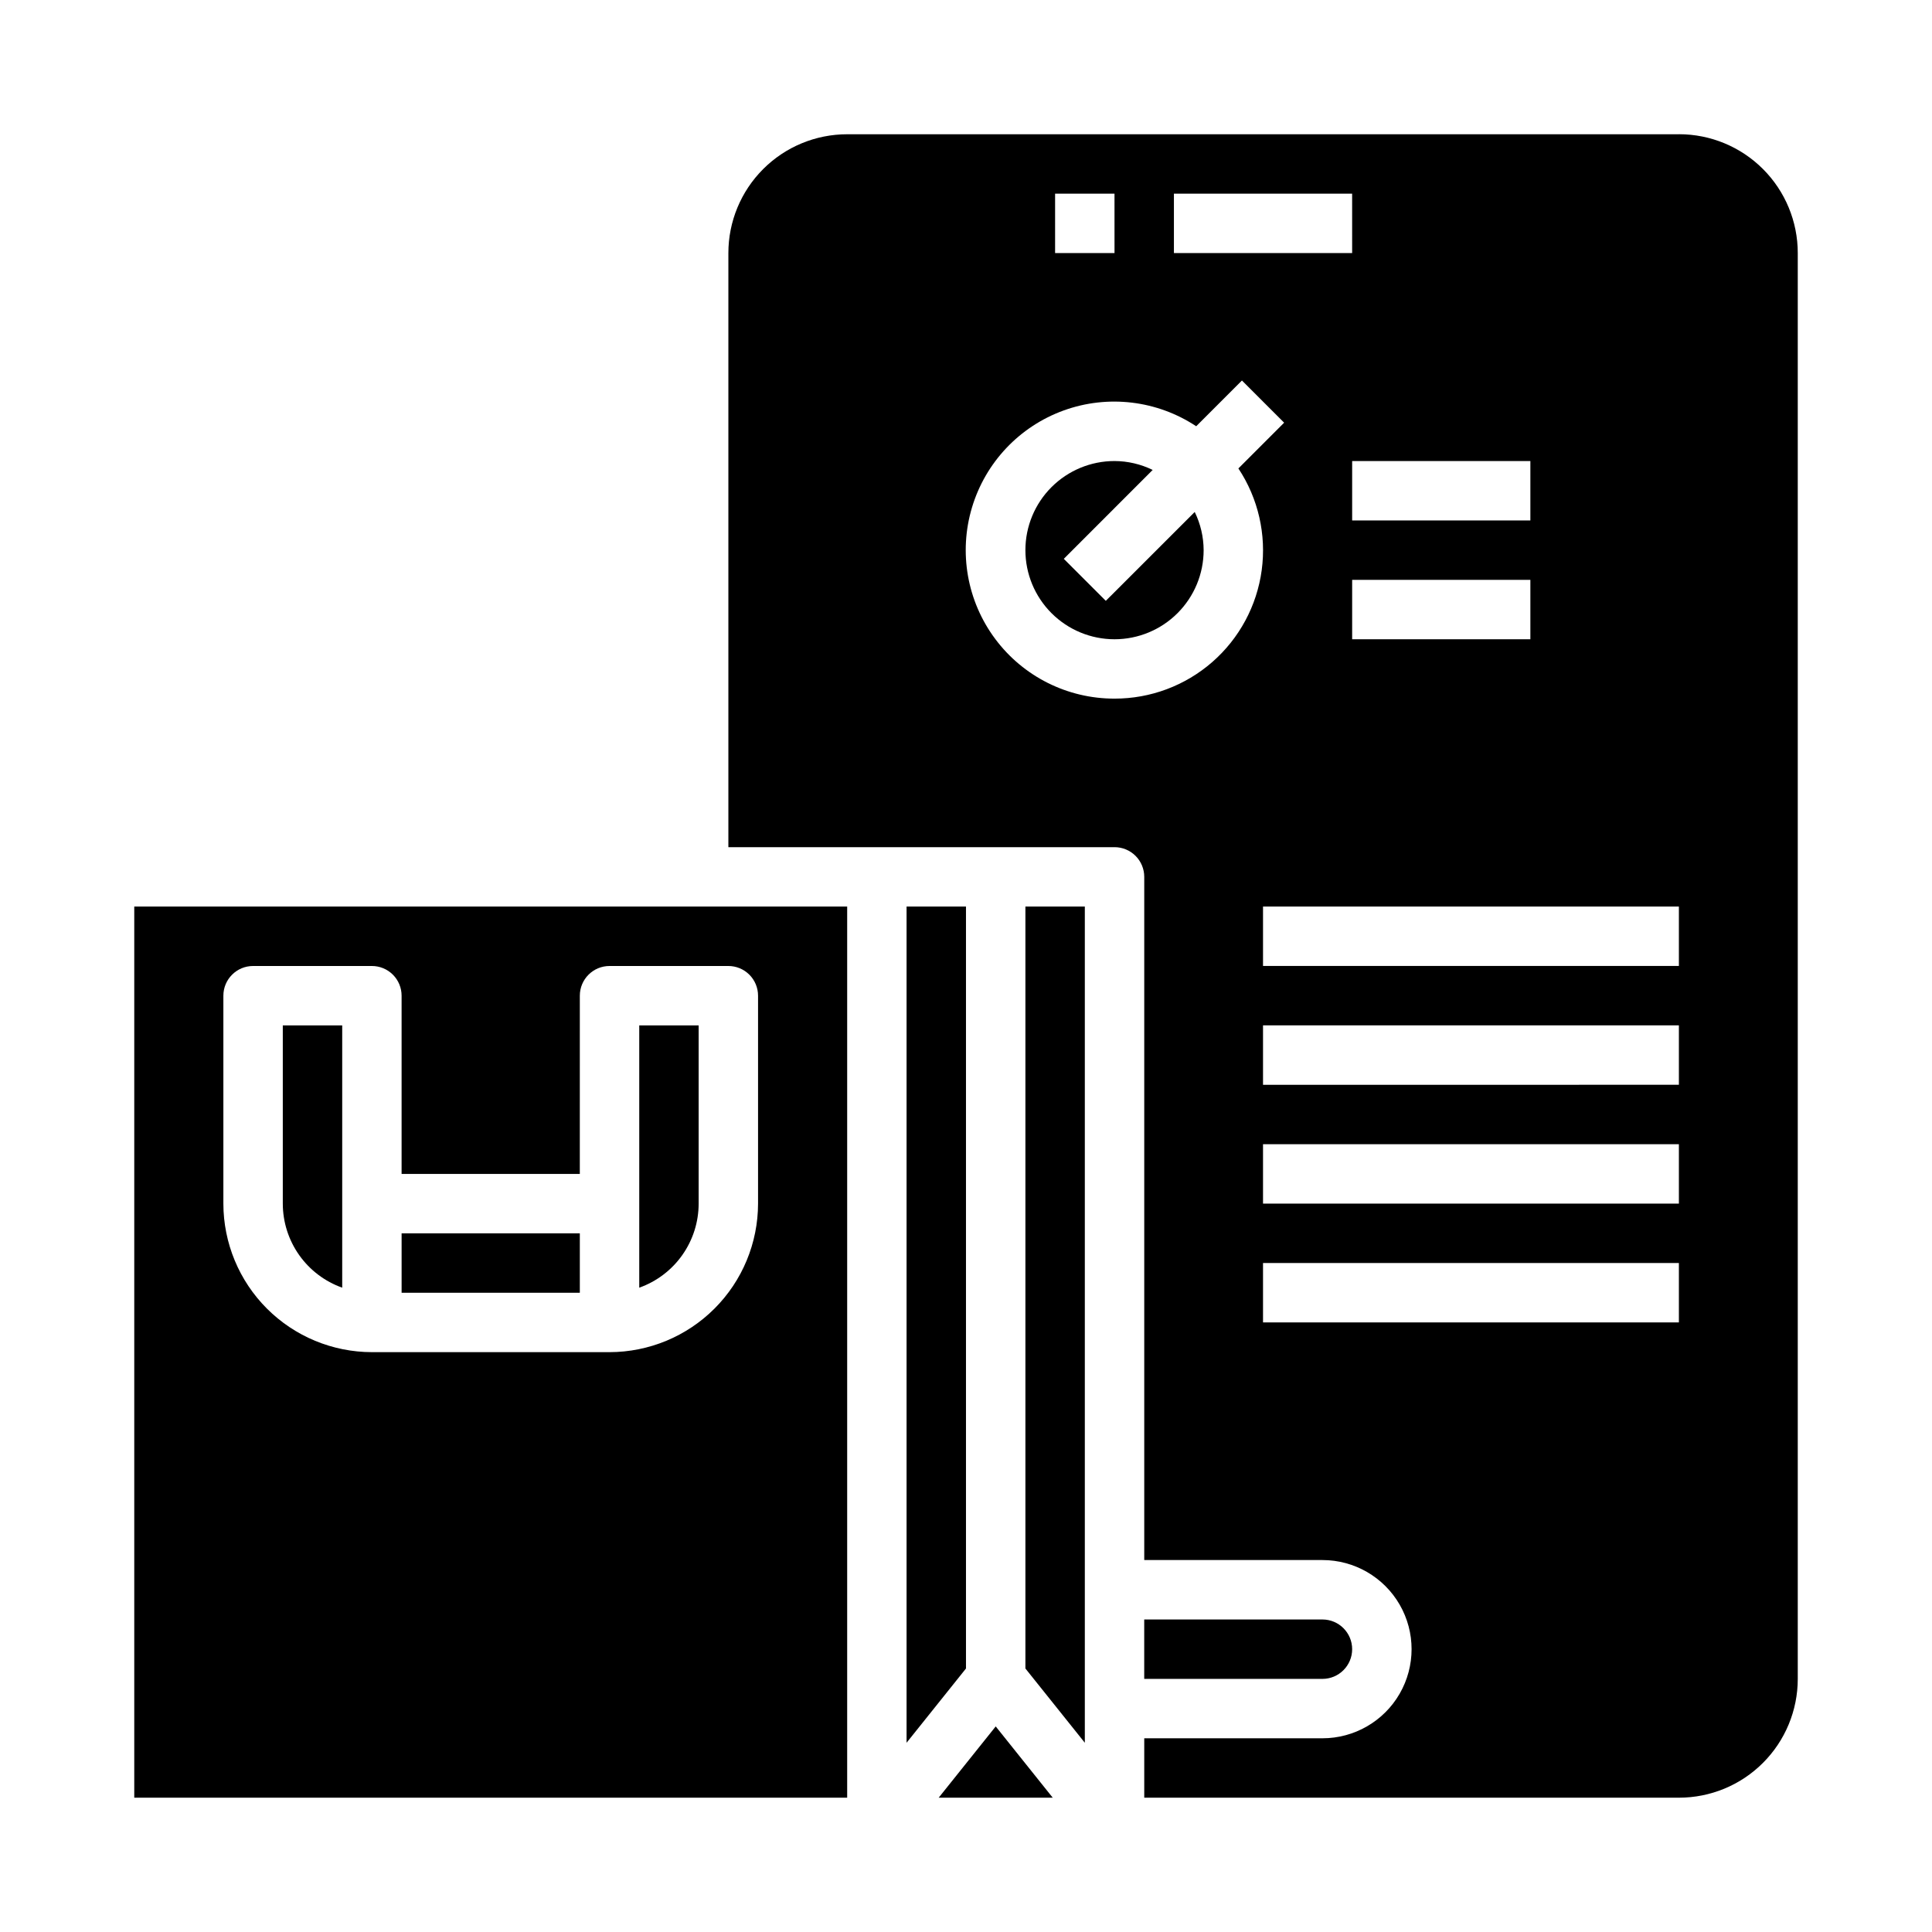 <?xml version="1.0" encoding="UTF-8"?>
<!-- Uploaded to: SVG Repo, www.svgrepo.com, Generator: SVG Repo Mixer Tools -->
<svg fill="#000000" width="800px" height="800px" version="1.1" viewBox="144 144 512 512" xmlns="http://www.w3.org/2000/svg">
 <g>
  <path d="m329.15 462.98v-47.234h-15.742v69.504c4.602-1.637 8.586-4.652 11.402-8.641 2.82-3.988 4.336-8.746 4.34-13.629z"/>
  <path d="m234.69 485.25v-69.504h-15.746v47.234c0.008 4.883 1.523 9.641 4.34 13.629 2.82 3.988 6.805 7.004 11.406 8.641z"/>
  <path d="m250.43 470.85h47.23v15.742h-47.23z"/>
  <path d="m431.49 384.25h-15.746v201.92l15.746 19.68z"/>
  <path d="m392.76 620.41h30.227l-15.113-18.891z"/>
  <path d="m179.58 620.41h188.93v-236.16h-188.93zm23.617-212.54c0-4.348 3.523-7.871 7.871-7.871h31.488c2.086 0 4.09 0.828 5.566 2.305 1.477 1.477 2.305 3.477 2.305 5.566v47.23h47.23l0.004-47.23c0-4.348 3.523-7.871 7.871-7.871h31.488c2.086 0 4.09 0.828 5.566 2.305 1.477 1.477 2.305 3.477 2.305 5.566v55.105c-0.012 10.434-4.164 20.438-11.543 27.816-7.379 7.379-17.383 11.531-27.816 11.543h-62.977c-10.438-0.012-20.441-4.164-27.82-11.543-7.379-7.379-11.527-17.383-11.539-27.816z"/>
  <path d="m384.25 605.85 15.746-19.68v-201.92h-15.746z"/>
  <path d="m437.05 303.23-11.133-11.133 23.555-23.559c-3.148-1.539-6.606-2.348-10.113-2.359-6.266 0-12.27 2.488-16.699 6.914-4.43 4.43-6.918 10.438-6.918 16.699 0 6.266 2.488 12.27 6.918 16.699 4.43 4.43 10.434 6.918 16.699 6.918 6.262 0 12.27-2.488 16.699-6.918 4.43-4.43 6.918-10.434 6.918-16.699-0.016-3.504-0.824-6.965-2.363-10.113z"/>
  <path d="m494.46 573.18h-47.23v15.742h47.23c4.348 0 7.875-3.523 7.875-7.871 0-4.348-3.527-7.871-7.875-7.871zm94.465-393.6h-220.41c-8.352 0-16.363 3.316-22.266 9.223-5.906 5.906-9.223 13.914-9.223 22.266v157.44h102.34c2.086 0 4.09 0.828 5.566 2.305 1.477 1.477 2.305 3.477 2.305 5.566v181.05h47.23c8.438 0 16.234 4.504 20.453 11.809 4.219 7.309 4.219 16.309 0 23.617-4.219 7.309-12.016 11.809-20.453 11.809h-47.23v15.742h141.7c8.352 0 16.363-3.316 22.266-9.223 5.906-5.902 9.223-13.914 9.223-22.266v-377.86c0-8.352-3.316-16.359-9.223-22.266-5.902-5.906-13.914-9.223-22.266-9.223zm-86.59 102.34v-15.742h47.23v15.742zm47.23 15.742v15.742l-47.23 0.004v-15.742zm-94.465-102.34h47.23l0.004 15.746h-47.234zm-31.488 0h15.742l0.004 15.746h-15.746zm15.742 133.82h0.004c-12.453 0.023-24.184-5.848-31.625-15.832-7.445-9.984-9.723-22.902-6.144-34.832 3.574-11.93 12.586-21.461 24.297-25.703 11.707-4.238 24.734-2.688 35.121 4.184l12.121-12.121 11.18 11.18-12.121 12.121-0.004-0.004c5.262 7.941 7.457 17.52 6.184 26.961-1.273 9.438-5.93 18.094-13.105 24.355s-16.379 9.707-25.902 9.691zm149.57 165.31h-110.21v-15.742h110.21zm0-31.488-110.21 0.004v-15.746h110.21zm0-31.488-110.21 0.004v-15.746h110.21zm0-31.488-110.21 0.004v-15.746h110.21z"/>
 </g>
</svg>